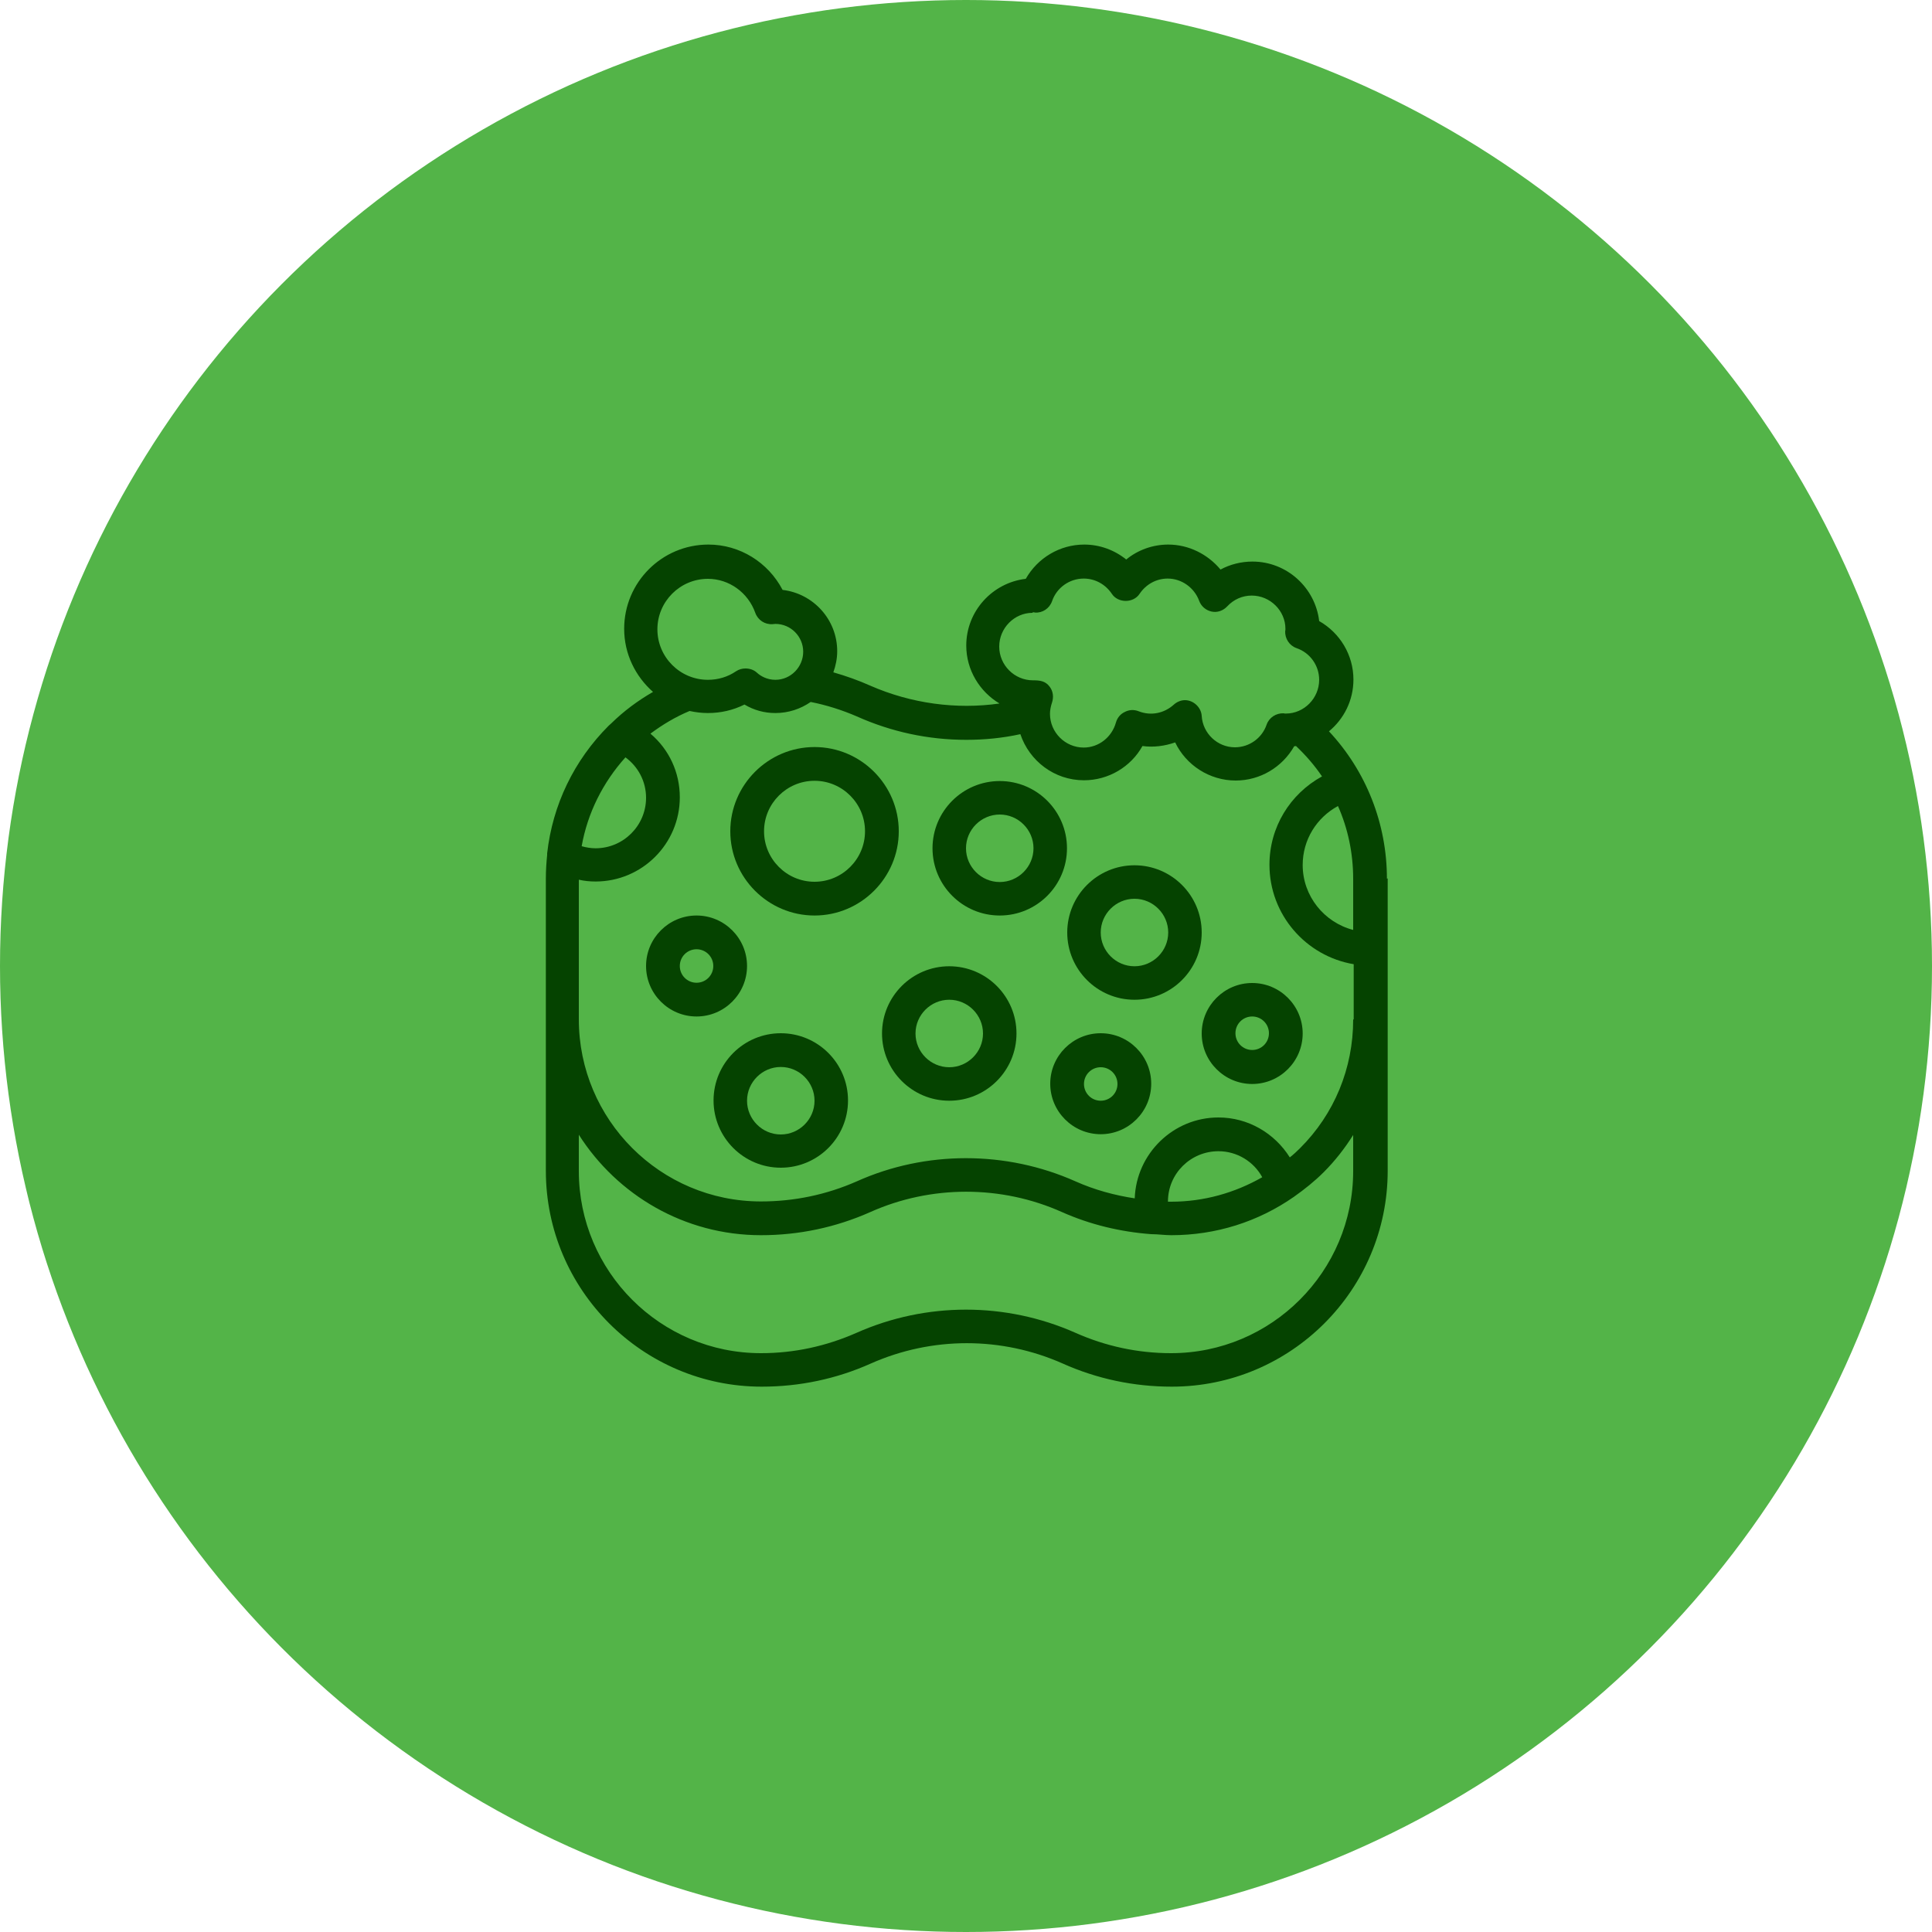 <svg viewBox="0 0 75 75" xmlns="http://www.w3.org/2000/svg" data-name="Camada 2" id="Camada_2">
  <defs>
    <style>
      .cls-1 {
        fill: #53b448;
      }

      .cls-2 {
        fill: #054300;
      }
    </style>
  </defs>
  <g data-name="Camada 1" id="Camada_1-2">
    <circle r="37.5" cy="37.5" cx="37.5" class="cls-1"></circle>
    <g>
      <path d="M53.84,34.11c0-2.14-.81-4.18-2.25-5.72.58-.48.95-1.2.95-2.01,0-.95-.52-1.81-1.33-2.27-.15-1.29-1.25-2.31-2.59-2.31-.44,0-.87.11-1.24.31-.49-.59-1.23-.97-2.03-.97-.6,0-1.18.21-1.63.58-.46-.37-1.03-.58-1.63-.58-.95,0-1.81.52-2.27,1.33-1.29.15-2.31,1.25-2.31,2.59,0,.95.52,1.79,1.29,2.25-1.68.24-3.43,0-5.01-.69-.47-.21-.95-.38-1.44-.52.09-.25.15-.53.15-.82,0-1.23-.93-2.24-2.12-2.38-.56-1.07-1.66-1.76-2.88-1.76-1.8,0-3.27,1.46-3.27,3.27,0,.98.44,1.85,1.12,2.45-.59.34-1.13.74-1.62,1.22,0,0,0,0-.01.01-.03.03-.06.05-.09.08-1.35,1.35-2.18,3.08-2.39,4.96,0,.02,0,.04,0,.06-.03.3-.05.6-.05.91v11.35c0,4.62,3.76,8.38,8.38,8.38,1.47,0,2.9-.3,4.24-.9,2.37-1.05,5.07-1.05,7.44,0,1.34.6,2.77.9,4.24.9,4.62,0,8.38-3.76,8.38-8.38v-11.35ZM40.09,23.77s.08,0,.09.01c.29.02.56-.16.66-.44.18-.53.68-.88,1.23-.88.44,0,.84.22,1.09.59.24.37.84.37,1.08,0,.25-.37.65-.59,1.09-.59.54,0,1.03.35,1.22.86.08.22.26.37.48.42.22.05.45-.03.61-.2.25-.27.59-.42.95-.42.72,0,1.31.59,1.31,1.29,0,.01,0,.08-.01.09-.01.29.16.56.44.66.53.18.88.68.88,1.23,0,.72-.59,1.31-1.29,1.31-.01,0-.08,0-.09-.01-.29-.01-.56.16-.66.44-.18.53-.68.88-1.23.88-.68,0-1.25-.54-1.29-1.22-.02-.33-.32-.61-.65-.61-.16,0-.32.07-.44.18-.37.33-.88.44-1.36.25-.18-.07-.37-.06-.54.03-.17.08-.29.23-.34.41-.16.57-.67.97-1.25.97-.72,0-1.31-.59-1.31-1.31,0-.14.03-.29.08-.44.07-.21.04-.44-.09-.61-.17-.23-.39-.25-.65-.25-.72,0-1.31-.59-1.31-1.31s.59-1.31,1.29-1.31ZM27.48,22.47c.82,0,1.56.53,1.84,1.32.1.28.37.46.67.44,0,0,.09-.01.11-.01.6,0,1.08.49,1.08,1.08s-.48,1.09-1.08,1.09c-.33,0-.58-.15-.72-.28-.12-.11-.28-.16-.44-.16-.12,0-.25.03-.37.11-.32.22-.7.33-1.09.33-1.08,0-1.96-.88-1.96-1.96s.88-1.96,1.96-1.96ZM24.28,29.4c.49.36.8.93.8,1.57,0,1.08-.88,1.96-1.96,1.96-.18,0-.36-.03-.54-.08.23-1.29.82-2.47,1.7-3.45ZM52.53,45.46c0,3.9-3.17,7.07-7.07,7.07-1.29,0-2.54-.27-3.71-.79-2.7-1.2-5.8-1.2-8.5,0-1.18.52-2.42.79-3.71.79-3.9,0-7.07-3.17-7.07-7.07v-1.41c1.49,2.34,4.1,3.9,7.07,3.9,1.47,0,2.9-.3,4.25-.9,2.35-1.05,5.08-1.05,7.43,0,1.1.49,2.27.77,3.47.86.26,0,.52.04.78.04,1.73,0,3.37-.52,4.76-1.49.41-.29.8-.6,1.16-.96.44-.44.82-.93,1.14-1.44v1.39ZM45.34,46.64c0-1.08.88-1.95,1.96-1.95.72,0,1.37.4,1.7,1.01-1.07.61-2.27.95-3.54.95-.04,0-.08,0-.12,0ZM52.53,39.58c0,1.89-.73,3.67-2.07,5-.12.12-.25.24-.39.35-.59-.94-1.62-1.55-2.77-1.55-1.76,0-3.19,1.41-3.25,3.14-.79-.12-1.56-.33-2.3-.66-2.69-1.2-5.82-1.2-8.49,0-1.18.52-2.43.78-3.72.78-3.9,0-7.07-3.17-7.07-7.07v-5.42c.22.05.43.07.65.07,1.8,0,3.27-1.46,3.27-3.27,0-.97-.42-1.86-1.14-2.47.47-.35.97-.65,1.52-.88.23.05.46.08.71.08.5,0,.98-.11,1.42-.33.37.22.77.33,1.2.33.51,0,.98-.16,1.37-.43.61.12,1.21.31,1.79.56,1.34.6,2.77.91,4.25.91.71,0,1.42-.07,2.1-.22.35,1.04,1.32,1.79,2.47,1.79.95,0,1.82-.52,2.27-1.33.43.06.87,0,1.27-.14.42.88,1.33,1.48,2.35,1.48.95,0,1.81-.52,2.27-1.33.03,0,.05-.01.07-.01.38.36.72.75,1.01,1.18-1.24.68-2.04,1.97-2.04,3.43,0,1.94,1.42,3.55,3.27,3.86v2.14ZM52.53,36.1c-1.12-.29-1.96-1.31-1.96-2.52,0-.98.54-1.84,1.37-2.29.39.88.59,1.84.59,2.83v1.99Z" class="cls-2"></path>
      <path d="M25.08,37.5c0,1.08.88,1.96,1.96,1.96s1.96-.88,1.96-1.96-.88-1.96-1.96-1.96-1.96.88-1.96,1.96ZM27.04,36.85c.36,0,.65.29.65.65s-.29.65-.65.65-.65-.29-.65-.65.29-.65.65-.65Z" class="cls-2"></path>
      <path d="M30.31,40.11c-1.44,0-2.61,1.17-2.61,2.61s1.17,2.61,2.61,2.61,2.61-1.17,2.61-2.61-1.17-2.61-2.61-2.61ZM30.31,44.04c-.72,0-1.31-.59-1.31-1.31s.59-1.31,1.31-1.31,1.31.59,1.31,1.31-.59,1.31-1.31,1.31Z" class="cls-2"></path>
      <path d="M36.85,42.73c1.44,0,2.61-1.17,2.61-2.61s-1.17-2.61-2.61-2.61-2.61,1.17-2.61,2.61,1.17,2.61,2.61,2.61ZM36.85,38.81c.72,0,1.31.59,1.31,1.31s-.59,1.31-1.31,1.31-1.31-.59-1.31-1.31.59-1.31,1.31-1.31Z" class="cls-2"></path>
      <path d="M31.62,35.54c1.8,0,3.27-1.47,3.27-3.27s-1.47-3.27-3.27-3.27-3.27,1.47-3.27,3.27,1.47,3.27,3.27,3.27ZM31.62,30.31c1.08,0,1.96.88,1.96,1.96s-.88,1.96-1.96,1.96-1.96-.88-1.96-1.96.88-1.96,1.96-1.96Z" class="cls-2"></path>
      <path d="M42.73,40.11c-1.08,0-1.96.88-1.96,1.96s.88,1.96,1.96,1.96,1.96-.88,1.96-1.96-.88-1.96-1.96-1.96ZM42.73,42.73c-.36,0-.65-.29-.65-.65s.29-.65.65-.65.65.29.65.65-.29.65-.65.65Z" class="cls-2"></path>
      <path d="M48.61,42.08c1.08,0,1.96-.88,1.96-1.96s-.88-1.96-1.96-1.96-1.96.88-1.96,1.96.88,1.96,1.96,1.96ZM48.61,39.46c.36,0,.65.29.65.65s-.29.65-.65.65-.65-.29-.65-.65.29-.65.65-.65Z" class="cls-2"></path>
      <path d="M44.04,38.81c1.44,0,2.61-1.17,2.61-2.61s-1.17-2.61-2.61-2.61-2.61,1.17-2.61,2.61,1.17,2.61,2.61,2.61ZM44.04,34.89c.72,0,1.31.59,1.31,1.31s-.59,1.31-1.31,1.31-1.31-.59-1.31-1.31.59-1.31,1.31-1.31Z" class="cls-2"></path>
      <path d="M38.81,35.54c1.44,0,2.61-1.17,2.61-2.61s-1.17-2.61-2.61-2.61-2.61,1.17-2.61,2.61,1.17,2.61,2.61,2.61ZM38.81,31.62c.72,0,1.31.59,1.31,1.31s-.59,1.31-1.31,1.31-1.31-.59-1.31-1.31.59-1.31,1.31-1.31Z" class="cls-2"></path>
    </g>
  </g>
</svg>